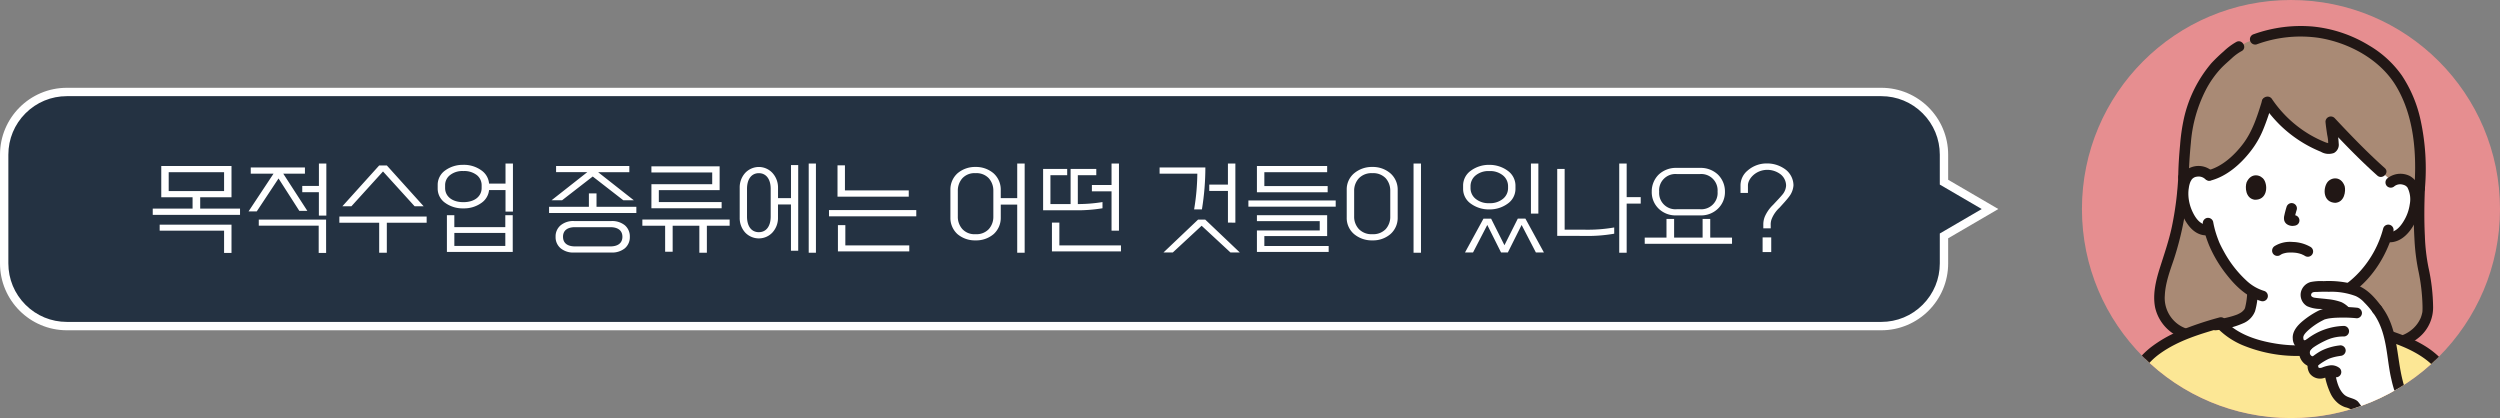 <svg xmlns="http://www.w3.org/2000/svg" width="598" height="100" viewBox="0 0 598 100">
  <rect x="0" y="0" width="598" height="100" fill="#808080" stroke="none"/>
  <defs>
    <clipPath id="clip-path">
      <path id="사각형_38813" data-name="사각형 38813" d="M0,0H100a0,0,0,0,1,0,0V50a50,50,0,0,1-50,50h0A50,50,0,0,1,0,50V0A0,0,0,0,1,0,0Z" transform="translate(403 2827)" fill="#fff"/>
    </clipPath>
  </defs>
  <g id="lesson_reading_profile2_w" transform="translate(-826 -4181)">
    <g id="그룹_24506" data-name="그룹 24506" transform="translate(926 1359)">
      <circle id="타원_856" data-name="타원 856" cx="50" cy="50" r="50" transform="translate(398 2822)" fill="#e68e90"/>
      <g id="마스크_그룹_23869" data-name="마스크 그룹 23869" transform="translate(-5 -5)" clip-path="url(#clip-path)">
        <g id="woman-balloon-svgrepo-com" transform="translate(408.902 2833.223)">
          <path id="패스_19684" data-name="패스 19684" d="M89.328,100.149c6.6,1.38,11.062-3.719,11.189-7.519a44.463,44.463,0,0,0-.959-9.533c-.9-3.807-1.371-10.455-.99-19.631,1.014-13.52-2.138-23.486-7.528-29.1A30.5,30.5,0,0,0,71.779,25.9a31.14,31.14,0,0,0-12.537,1.864l-1.933.691-1.96,1.04c-1.693.9-2.317,1.7-4.085,3.261C46.823,36.67,43.548,43.908,42.8,50.481c-.216,1.9-.672,6.427-.707,10.263a71.392,71.392,0,0,1-3.546,19.37c-1.249,3.653-2.917,8.351-1.888,12.072a8.89,8.89,0,0,0,10.878,6.1Z" transform="translate(-23.695 -24.593)" fill="#a98a75"/>
          <path id="패스_19685" data-name="패스 19685" d="M55.385,38.54c.783-1.894,1.587-4.31,2.218-6.381A29.042,29.042,0,0,0,71.627,43.294a2.09,2.09,0,0,0,1.209.105c.463-.2.6-.4.585-1-.035-1.493-.527-3.978-.639-5.423A161.651,161.651,0,0,0,87.47,51.231a3.474,3.474,0,0,1,2.148-.541,3.154,3.154,0,0,1,2.772,1.682c.9,1.706.738,4.78.021,6.658a10.273,10.273,0,0,1-3.2,4.771,3.674,3.674,0,0,1-3.154.662A25.843,25.843,0,0,1,80.8,73.526a20.049,20.049,0,0,1-6.24,4.877,32.541,32.541,0,0,0,.028,3.789A4.432,4.432,0,0,0,76.308,84.8a22.7,22.7,0,0,0,4.983,1.793c-3.217,3.424-10.656,5.356-17.674,5.108-6.875-.285-13.513-2.4-17.045-6.227,0,0-.019-.021-.057-.059A16.742,16.742,0,0,0,51.96,83.7a3.452,3.452,0,0,0,1.6-2.122,21.3,21.3,0,0,0,.508-3.955c-4.995-2.948-8.753-10.036-9.406-12.048a22.117,22.117,0,0,1-.891-2.735l-.278.036a3.748,3.748,0,0,1-2.855-.944,10.278,10.278,0,0,1-2.826-5c-.573-1.927-.5-5,.531-6.636a3.156,3.156,0,0,1,2.893-1.465,3.383,3.383,0,0,1,2.433,1.01c3.72-.915,8.044-4.618,10.678-9.128a18.537,18.537,0,0,0,1.036-2.174Z" transform="translate(-19.162 -14.087)" fill="#fff"/>
          <path id="패스_19686" data-name="패스 19686" d="M64.043,39.705a74.018,74.018,0,0,1-3.591,19.706C59.5,62.2,58.425,65.072,58.3,68.043a7.759,7.759,0,0,0,2.563,6.364,7.447,7.447,0,0,0,7.022,1.622,1.267,1.267,0,0,1,.673,2.44,10.194,10.194,0,0,1-12.575-7.581c-.627-3.188.182-6.474,1.145-9.511,1.032-3.251,2.138-6.441,2.855-9.785a77.467,77.467,0,0,0,1.529-11.887c.091-1.619,2.623-1.63,2.531,0Z" transform="translate(-44.379 -3.554)" fill="#211715"/>
          <path id="패스_19687" data-name="패스 19687" d="M67.977,29.093a11.643,11.643,0,0,0-2.36,1.725c-.83.761-1.695,1.494-2.478,2.3a23.322,23.322,0,0,0-3.8,5.408,33.42,33.42,0,0,0-3.5,12.5c-.264,2.733-.463,5.477-.493,8.226a1.266,1.266,0,0,1-2.531,0c.028-2.563.2-5.123.441-7.675a45.8,45.8,0,0,1,.93-6.42,30.773,30.773,0,0,1,6.578-13.19,39.544,39.544,0,0,1,2.92-2.806A15.065,15.065,0,0,1,66.7,26.911c1.433-.775,2.712,1.41,1.278,2.186Z" transform="translate(-35.684 -23.097)" fill="#211715"/>
          <path id="패스_19688" data-name="패스 19688" d="M37.449,27.329a33.316,33.316,0,0,1,14.015-1.836A31.657,31.657,0,0,1,65.038,30.04a25,25,0,0,1,7.829,7.18,31.269,31.269,0,0,1,4.465,10.619A54.865,54.865,0,0,1,78.376,64.25a1.3,1.3,0,0,1-1.266,1.266,1.276,1.276,0,0,1-1.266-1.266c.6-8.226-.016-17.221-4.341-24.467C67.691,33.394,60.231,29.346,52.92,28.2a30.41,30.41,0,0,0-14.8,1.572,1.266,1.266,0,1,1-.673-2.441Z" transform="translate(-2.239 -25.378)" fill="#211715"/>
          <path id="패스_19689" data-name="패스 19689" d="M47.629,40.73c-.155,3.782-.2,7.573-.009,11.355a45.93,45.93,0,0,0,.854,7.492,46.108,46.108,0,0,1,1.115,9.571,9.281,9.281,0,0,1-2.957,6.824,10.927,10.927,0,0,1-9.843,2.661,1.266,1.266,0,1,1,.673-2.44,8.267,8.267,0,0,0,7.324-1.956,7.565,7.565,0,0,0,1.856-2.607,8.066,8.066,0,0,0,.376-1.338c.067-.4-.01.239.016-.158.005-.081.011-.161.014-.242.018-.4.013-.791.006-1.189a45.54,45.54,0,0,0-1.045-8.57,50.445,50.445,0,0,1-.89-7.482c-.226-3.97-.183-7.952-.021-11.923.066-1.623,2.6-1.632,2.531,0Z" transform="translate(28.508 -1.856)" fill="#211715"/>
          <path id="패스_19690" data-name="패스 19690" d="M118.222,79.754c-1.2-5.684-3.256-11.928-5.769-15.707-4.31-6.5-11.573-8.161-18.931-10.657-3.147,3.507-10.683,5.49-17.789,5.239-7.1-.294-13.944-2.544-17.379-6.605-7.765,2.209-13.306,4.263-17.676,8.557-3.1,3.413-6.639,10.3-8.137,19.173Z" transform="translate(-31.279 18.982)" fill="#fce795"/>
          <path id="패스_19691" data-name="패스 19691" d="M57.835,80.247a67.5,67.5,0,0,0-2.317-8.354,32.309,32.309,0,0,0-3.179-6.827c-2.609-4.049-6.845-6.317-11.254-7.928-2.673-.977-5.406-1.784-8.092-2.725a1.3,1.3,0,0,1-.884-1.557,1.278,1.278,0,0,1,1.557-.884c4.886,1.71,10.072,2.96,14.523,5.695a20.033,20.033,0,0,1,5.659,5.143,29.363,29.363,0,0,1,3.605,7.036,64.691,64.691,0,0,1,2.822,9.728c.338,1.589-2.1,2.267-2.441.673Z" transform="translate(27.888 18.825)" fill="#211715"/>
          <path id="패스_19692" data-name="패스 19692" d="M82.152,54.008c-5.128,1.454-10.415,3.006-14.818,6.122a16.746,16.746,0,0,0-4.324,4.42,34.525,34.525,0,0,0-3.3,6.332,49.485,49.485,0,0,0-2.8,10.059,1.276,1.276,0,0,1-1.557.884,1.3,1.3,0,0,1-.884-1.557,44.912,44.912,0,0,1,6-16.46,19.469,19.469,0,0,1,4.473-5.034,30.1,30.1,0,0,1,6.794-3.93,81.48,81.48,0,0,1,9.735-3.278,1.267,1.267,0,0,1,.673,2.441Z" transform="translate(-54.432 18.131)" fill="#211715"/>
          <path id="패스_19693" data-name="패스 19693" d="M38.2,39.813a4.972,4.972,0,0,1,5.431-.648,4.757,4.757,0,0,1,2.4,3.445,12.314,12.314,0,0,1-2.241,9.5c-1.427,1.914-3.4,3.269-5.874,2.847a1.276,1.276,0,0,1-.884-1.557,1.3,1.3,0,0,1,1.557-.884c1.589.273,2.89-1.359,3.6-2.556a10.45,10.45,0,0,0,1.447-4,6.218,6.218,0,0,0-.543-4.018c-.161-.245.047.035-.123-.15-.021-.023-.264-.249-.151-.158a2.121,2.121,0,0,0-.844-.39,2.282,2.282,0,0,0-1.99.364,1.3,1.3,0,0,1-1.79,0,1.275,1.275,0,0,1,0-1.79Z" transform="translate(28.875 -3.299)" fill="#211715"/>
          <path id="패스_19694" data-name="패스 19694" d="M62.079,41.1a2.3,2.3,0,0,0-1.994-.6,1.809,1.809,0,0,0-1.308.757c.125-.158.03-.043-.024.056-.078.142-.165.275-.232.422a5.411,5.411,0,0,0-.313,1.044,9.055,9.055,0,0,0-.158,2.38A10.312,10.312,0,0,0,59.128,49.1c.716,1.455,1.875,3.058,3.68,2.888a1.274,1.274,0,0,1,1.266,1.266,1.292,1.292,0,0,1-1.266,1.266c-3.883.363-6.095-3.868-6.947-7.035a11.674,11.674,0,0,1-.114-5.287,5.326,5.326,0,0,1,2.247-3.6,4.937,4.937,0,0,1,5.873.7c1.172,1.135-.619,2.925-1.79,1.79Z" transform="translate(-38.477 -4.463)" fill="#211715"/>
          <path id="패스_19695" data-name="패스 19695" d="M53.164,43.524a21.184,21.184,0,0,0,.692,2.81c.228.73.422,1.224.619,1.746.031.08.062.158.092.239.09.24,0,.017.017.046.1.225.2.45.307.672.245.51.508,1.011.784,1.506a26.953,26.953,0,0,0,5.53,7.136,10.69,10.69,0,0,0,4.179,2.407,1.267,1.267,0,0,1-.673,2.44c-3.307-.9-5.982-3.4-8.068-6.018a30.56,30.56,0,0,1-4.458-7.368c-.073-.179-.143-.359-.207-.542.127.369-.136-.344-.18-.462-.076-.2-.146-.4-.214-.6a21.76,21.76,0,0,1-.863-3.337,1.3,1.3,0,0,1,.884-1.557,1.276,1.276,0,0,1,1.558.884Z" transform="translate(-27.682 3.287)" fill="#211715"/>
          <path id="패스_19696" data-name="패스 19696" d="M58.455,44.77c-2.219,8.292-8.753,16.8-17.786,17.792A1.274,1.274,0,0,1,39.4,61.3a1.3,1.3,0,0,1,1.266-1.266c3.923-.43,7.161-2.771,9.762-5.609A24.743,24.743,0,0,0,56.015,44.1,1.266,1.266,0,0,1,58.455,44.77Z" transform="translate(10.153 4.293)" fill="#211715"/>
          <path id="패스_19697" data-name="패스 19697" d="M54.5,48.1c-.158-.091-.313-.179-.475-.26a1.867,1.867,0,0,1-.288-.134c.2.158.185.076.034.019-.061-.023-.123-.045-.185-.066a7.008,7.008,0,0,0-.943-.248c-.105-.021-.215-.037-.322-.053.191.032.03,0-.073-.007q-.357-.038-.716-.053a9.243,9.243,0,0,0-1.3.036c-.14.014-.211.034-.029,0-.1.017-.191.032-.287.053-.144.029-.287.063-.429.1s-.269.084-.4.13c-.235.082.07,0,.082-.038a1.243,1.243,0,0,1-.168.078,3.246,3.246,0,0,0-.458.275,1.271,1.271,0,0,1-1.732-.454,1.3,1.3,0,0,1,.454-1.732,6.99,6.99,0,0,1,4.264-.98,9.006,9.006,0,0,1,4.244,1.149A1.266,1.266,0,1,1,54.5,48.1Z" transform="translate(-7.062 6.887)" fill="#211715"/>
          <path id="패스_19698" data-name="패스 19698" d="M50.919,42.874c-.108.356-.211.716-.3,1.075a9.65,9.65,0,0,0-.264,1.147l.045-.336a1.173,1.173,0,0,0,0,.231l-.045-.336a.653.653,0,0,0,.034.138l-.128-.3a.5.5,0,0,0,.053.088l-.2-.256a.33.33,0,0,0,.05.049l-.256-.2a1.386,1.386,0,0,0,.211.118l-.3-.128a1.184,1.184,0,0,0,.277.08l-.336-.045a1.242,1.242,0,0,0,.294,0l-.336.045c.194-.026.387-.061.58-.08a1.264,1.264,0,0,1,.9,2.159,1.435,1.435,0,0,1-.9.369l-.053.005.336-.045a4.474,4.474,0,0,1-.719.085,2.445,2.445,0,0,1-1.107-.3,1.643,1.643,0,0,1-.836-1.07,2.628,2.628,0,0,1,.038-1.151c.142-.678.326-1.349.527-2.012a1.323,1.323,0,0,1,.58-.756,1.266,1.266,0,0,1,1.859,1.429Z" transform="translate(-5.446 1.081)" fill="#211715"/>
          <path id="패스_19699" data-name="패스 19699" d="M48.551,40.9c.316,1.183-.023,3.865-2.247,4.008-2.928-.13-2.959-3.389-1.914-4.88C45.245,38.806,47.638,38.376,48.551,40.9Z" transform="translate(8.386 -2.611)" fill="#211715"/>
          <path id="패스_19700" data-name="패스 19700" d="M51.024,40.453c-.4,1.155-.274,3.855,1.933,4.169,2.929.095,3.21-3.152,2.283-4.719C54.481,38.62,52.127,38.008,51.024,40.453Z" transform="translate(-17.538 -3.066)" fill="#211715"/>
          <path id="패스_19702" data-name="패스 19702" d="M43.551,50.3c-.05.944-.053,1.895-.028,2.84.006.225.014.45.031.674.005.074.007.153.02.227-.062-.374.053.074.076.148a3.666,3.666,0,0,0,.743,1.186,2.689,2.689,0,0,0,.267.247c-.206-.158.18.093.223.117.217.121.44.228.665.332.139.06.158.069.053.024l.244.1c.124.048.249.094.374.139q.447.158.9.3c1.107.345,2.235.62,3.328,1.005a1.3,1.3,0,0,1,.884,1.557,1.277,1.277,0,0,1-1.557.884c-1.222-.43-2.487-.725-3.718-1.129a8.107,8.107,0,0,1-3.54-1.871A5.6,5.6,0,0,1,41,53.447c-.044-1.047-.037-2.1.017-3.149a1.292,1.292,0,0,1,1.266-1.266A1.278,1.278,0,0,1,43.55,50.3Z" transform="translate(13.108 14.001)" fill="#211715"/>
          <path id="패스_19703" data-name="패스 19703" d="M52.865,56.586c.293-.037-.2.031.08-.01l.333-.049q.387-.06.772-.129.769-.138,1.529-.316c.533-.125,1.064-.264,1.586-.429.237-.075.475-.154.705-.24.111-.041.22-.083.33-.128-.2.082.041-.019.105-.053a5.912,5.912,0,0,0,.539-.284c.088-.053.17-.111.256-.167.3-.2-.138.14.137-.105.1-.085.19-.168.279-.259,0,0,.256-.287.138-.137a1.568,1.568,0,0,0,.3-.527,16.969,16.969,0,0,0,.519-3.65,1.294,1.294,0,0,1,1.266-1.266A1.277,1.277,0,0,1,63,50.1a16.592,16.592,0,0,1-.654,4.452,5.145,5.145,0,0,1-2.574,2.767,21.249,21.249,0,0,1-6.908,1.793A1.272,1.272,0,0,1,51.6,57.848a1.3,1.3,0,0,1,1.266-1.266Z" transform="translate(-26.844 13.674)" fill="#211715"/>
          <path id="패스_19704" data-name="패스 19704" d="M78.11,55.19c-3.506,3.42-8.885,4.64-13.6,5.115A34.065,34.065,0,0,1,48.469,58.19,18.6,18.6,0,0,1,41.8,53.866c-1.114-1.188.673-2.981,1.79-1.79,3.062,3.265,7.668,4.732,11.97,5.441a32.535,32.535,0,0,0,14.917-.958A14.456,14.456,0,0,0,76.32,53.4c1.167-1.138,2.958.65,1.79,1.79Z" transform="translate(-15.288 18.416)" fill="#211715"/>
          <path id="패스_19705" data-name="패스 19705" d="M66.487,33.355c-.641,2.072-1.321,4.139-2.151,6.145a21.815,21.815,0,0,1-2.971,5.115C58.973,47.7,55.706,50.6,51.86,51.634a1.266,1.266,0,0,1-.673-2.44c3.354-.9,6.228-3.545,8.291-6.244,2.317-3.032,3.453-6.663,4.569-10.266.48-1.551,2.924-.89,2.44.673Z" transform="translate(-26.904 -14.685)" fill="#211715"/>
          <path id="패스_19706" data-name="패스 19706" d="M42.452,32.288a28.378,28.378,0,0,0,8.862,8.41,28.7,28.7,0,0,0,2.75,1.441c.475.216.949.422,1.439.6a2.46,2.46,0,0,1,.585.184q.187-.017-.011.059a1.441,1.441,0,0,0-.181.306,9.391,9.391,0,0,0-.234-2.436c-.148-1.042-.32-2.083-.408-3.133a1.28,1.28,0,0,1,2.162-.9c3.868,4.128,7.8,8.216,12.023,11.985,1.218,1.087-.577,2.872-1.79,1.79-4.224-3.769-8.157-7.857-12.025-11.984l2.162-.9c.144,1.734.551,3.443.629,5.183a2.246,2.246,0,0,1-1.132,2.3,3.681,3.681,0,0,1-3.138-.291,30.348,30.348,0,0,1-9.637-6.261,32.746,32.746,0,0,1-4.242-5.083c-.921-1.348,1.271-2.616,2.186-1.277Z" transform="translate(-2.9 -14.826)" fill="#211715"/>
          <path id="패스_19707" data-name="패스 19707" d="M59.906,59.107a14.379,14.379,0,0,0-2.478-4.861,20.889,20.889,0,0,0-3.111-3.422,8.968,8.968,0,0,0-4.57-1.754,36.95,36.95,0,0,0-7.457-.222,2,2,0,0,0-1.914,1.988,1.954,1.954,0,0,0,1.656,1.82c1.134.176,2.7.226,4.585.568,2.157.392,2.215.592,3.278,1.582l.1.148c-2.119-.043-4.64.08-5.759.591-.422.191-1.951,1.082-2.33,1.344a8.772,8.772,0,0,0-3.274,3.289,2.627,2.627,0,0,0,.11,1.946,1.709,1.709,0,0,0,2.132.667,2.46,2.46,0,0,0-.738,2.406,2.341,2.341,0,0,0,2.155,1.651c-.475.449-.215,1.647.155,2.166a2.039,2.039,0,0,0,2.057.381,9.677,9.677,0,0,1,1.489-.475c.032.166.05.26.05.26.113.587.343,1.951.53,2.517.531,1.653,1.291,3.485,2.8,4.372a24.659,24.659,0,0,0,2.311.93c.654.306,1.234,1.8,1.582,2.852a.043.043,0,0,0,.055.027c3.281-1.078,7.124-2.394,10.2-3.385a.393.393,0,0,0,.249-.508c-.505-1.418-.833-2.183-1.145-3.123a45.01,45.01,0,0,1-1.055-4.773A72.784,72.784,0,0,0,60.206,60.1Q60.057,59.577,59.906,59.107Z" transform="translate(7.283 13.538)" fill="#fff"/>
          <path id="패스_19708" data-name="패스 19708" d="M57.546,53.294a31.658,31.658,0,0,0-4.449-.137,17.376,17.376,0,0,0-2.171.176c-.312.053-.614.128-.92.207-.073.023-.146.047-.218.073.13-.059.143-.064.04-.015s-.224.115-.334.175a15.987,15.987,0,0,0-3.77,2.614c-.393.393-.934.949-.944,1.5a1.78,1.78,0,0,0,.082.515c.068.246-.075-.045.025.066a.185.185,0,0,0,.1.069.823.823,0,0,0,.445,0c1.588-.344,2.267,2.1.673,2.441a2.989,2.989,0,0,1-3.84-2.8c-.161-1.765,1.182-3.242,2.458-4.282a20.259,20.259,0,0,1,3.748-2.442,10.358,10.358,0,0,1,4.093-.8,31.346,31.346,0,0,1,4.985.114,1.3,1.3,0,0,1,1.266,1.266,1.275,1.275,0,0,1-1.266,1.266Z" transform="translate(2.264 16.609)" fill="#211715"/>
          <path id="패스_19709" data-name="패스 19709" d="M54.094,54.826a9.854,9.854,0,0,0-3.617.642c.041-.016-.44.179-.229.09-.126.053-.25.109-.374.166q-.391.178-.774.369c-.538.272-1.066.562-1.582.878-.225.138-.446.282-.662.432-.035.025-.31.226-.207.147s-.137.115-.163.138a1.609,1.609,0,0,0-.389.445,1.213,1.213,0,0,0-.149.422c-.005.064,0,.366,0,.307-.017-.125.062.211.059.224q.045.13-.043-.091c.021.044.043.087.068.129s.2.285.105.169.139.127.168.153q.1.084-.024-.017a1.619,1.619,0,0,0,.158.1,1.6,1.6,0,0,0,.466.158,1.3,1.3,0,0,1,1.266,1.266A1.274,1.274,0,0,1,46.9,62.214a3.69,3.69,0,0,1-3.375-2.58,4,4,0,0,1,1.855-4.271A15.112,15.112,0,0,1,54.092,52.3a1.266,1.266,0,0,1,0,2.531Z" transform="translate(2.669 19.435)" fill="#211715"/>
          <path id="패스_19710" data-name="패스 19710" d="M51.577,56.571c-.047.006-.25.032-.009,0L51.4,56.6q-.2.029-.394.063c-.277.048-.553.105-.826.17q-.382.093-.756.211-.188.061-.374.13l-.158.061c-.083.033-.236.1-.072.028a13.3,13.3,0,0,0-2.506,1.547l-.113.085c.1-.075-.066.053-.069.053-.05.022-.19.288.081-.105-.022.032-.083.158.008-.03s.023-.045.013.015c-.022.132.014-.161.018-.153a1.14,1.14,0,0,1,0,.316c0,.189.05-.067-.015-.092a.684.684,0,0,1,.024.122c.026.092.044.185.073.276.012.037.03.075.039.113.037.158-.127-.219-.04-.091.038.056.2.306.056.138-.127-.153-.043-.053-.013-.024.146.149-.071-.073-.089-.066a.645.645,0,0,1,.1.053c.139.075-.249-.063-.09-.038.088.014.184.05.272.07.037.009.185.035-.006,0-.211-.038.045,0,.079,0,.093,0,.191-.015.283-.008.128.011-.133.018-.144.023a.785.785,0,0,1,.144-.027,3.57,3.57,0,0,0,.457-.153,7.532,7.532,0,0,1,1.839-.464,3.089,3.089,0,0,1,1.948.512,1.266,1.266,0,0,1-1.278,2.186c-.056-.035-.116-.068-.172-.105-.2-.128,0-.023.028,0a2.123,2.123,0,0,0-.358-.105c-.013.046.328-.02.105.024-.066.013-.152.01-.217.016.053,0,.248-.05.012,0-.089.02-.177.037-.264.06-.464.116-.9.329-1.356.452a3.1,3.1,0,0,1-3.379-1.027,3.305,3.305,0,0,1-.219-3.322,3.452,3.452,0,0,1,.927-.851c.256-.194.515-.383.779-.566a11.64,11.64,0,0,1,1.4-.838,13.336,13.336,0,0,1,4.419-1.213A1.266,1.266,0,0,1,52.848,55.3a1.3,1.3,0,0,1-1.266,1.266Z" transform="translate(4.341 22.334)" fill="#211715"/>
          <path id="패스_19711" data-name="패스 19711" d="M51.755,50.961c3.922,5.115,3.5,11.79,5.036,17.744a21.049,21.049,0,0,0,.62,2.086,15.464,15.464,0,0,1,.844,2.369c.258,1.363-.907,1.824-1.956,2.166q-1.39.453-2.775.917c-1.925.642-3.849,1.291-5.775,1.929a2.388,2.388,0,0,1-1.673.216A1.679,1.679,0,0,1,45.17,77.2a9.125,9.125,0,0,0-.432-1.055c-.082-.165-.171-.324-.267-.48-.024-.039-.192-.245-.082-.158a5.542,5.542,0,0,0-1.4-.523,6.155,6.155,0,0,1-1.476-.781,6.812,6.812,0,0,1-1.9-2.29,17.327,17.327,0,0,1-1.553-5.04,1.3,1.3,0,0,1,.884-1.557A1.277,1.277,0,0,1,40.5,66.2c.372,1.966.723,4.333,2.267,5.771.918.855,2.329.794,3.256,1.624a7.578,7.578,0,0,1,1.7,3.276l-.58-.756.053.027-.975-.128c1.728-.568,3.452-1.148,5.177-1.725q1.269-.425,2.539-.847.633-.211,1.271-.419a6.054,6.054,0,0,0,1.049-.346l-.454.454,0,.032v.673a15.833,15.833,0,0,0-1.009-2.822,26.547,26.547,0,0,1-.719-2.68c-.524-2.183-.756-4.424-1.1-6.64-.517-3.375-1.305-6.692-3.421-9.452a1.272,1.272,0,0,1,.454-1.731,1.3,1.3,0,0,1,1.732.454Z" transform="translate(14.045 16.186)" fill="#211715"/>
          <path id="패스_19712" data-name="패스 19712" d="M57.621,55.687a20.82,20.82,0,0,0-1.989-2.3,6.4,6.4,0,0,0-2.026-1.518,16.533,16.533,0,0,0-6.433-1.031q-1.383-.038-2.766.032c-.56.028-1.266-.076-1.458.542-.18.574.441.791.862.852.992.14,2.024.2,3.028.33a13.214,13.214,0,0,1,3.355.729,6.5,6.5,0,0,1,1.884,1.392c1.193,1.115-.6,2.9-1.79,1.79-.154-.144-.306-.29-.461-.432-.049-.045-.442-.358-.208-.193a3.135,3.135,0,0,0-.351-.215c-.2-.109-.057-.027-.009-.008a3.84,3.84,0,0,0-.382-.123,20.962,20.962,0,0,0-3.65-.595,7.774,7.774,0,0,1-3.269-.658,3.144,3.144,0,0,1-1.48-3.352A3.278,3.278,0,0,1,42.816,48.5a12.313,12.313,0,0,1,3.1-.211,23.178,23.178,0,0,1,7.864.93c2.622.942,4.4,3.013,6.027,5.188a1.273,1.273,0,0,1-.454,1.731,1.3,1.3,0,0,1-1.732-.454Z" transform="translate(5.994 12.736)" fill="#211715"/>
        </g>
      </g>
    </g>
    <g id="그룹_24514" data-name="그룹 24514" transform="translate(30 1137)">
      <g id="그룹_24507" data-name="그룹 24507" transform="translate(857.998 3064.998)">
        <g id="합치기_270" data-name="합치기 270" transform="translate(416.002 58.003) rotate(180)" fill="#243242">
          <path d="M 462 57 L 28 57 C 23.993 57 20.227 55.439 17.393 52.606 C 14.56 49.773 13 46.007 13 42 L 13 35.999 L 13 35.424 L 12.504 35.135 L 1.986 29 L 12.504 22.865 L 13 22.576 L 13 22.001 L 13 16 C 13 11.993 14.56 8.226 17.393 5.393 C 20.227 2.56 23.993 1 28 1 L 462 1 C 466.007 1 469.774 2.56 472.607 5.393 C 475.44 8.226 477 11.993 477 16 L 477 42 C 477 46.007 475.44 49.774 472.607 52.606 C 469.774 55.439 466.007 57 462 57 Z" stroke="none"/>
          <path d="M 462 56 C 465.739 56 469.255 54.543 471.9 51.899 C 474.544 49.255 476 45.74 476 42 L 476 16 C 476 12.26 474.544 8.745 471.9 6.1 C 469.255 3.456 465.74 2 462 2 L 28 2 C 24.26 2 20.745 3.456 18.1 6.1 C 15.456 8.745 14 12.26 14 16 L 14 23.15 L 3.971 29 L 14 34.85 L 14 42 C 14 45.74 15.456 49.255 18.1 51.899 C 20.745 54.543 24.26 56 28 56 L 462 56 M 462 58 L 28 58 C 19.164 58 12 50.836 12 42 L 12 35.999 L 0.002 29 L 12 22.001 L 12 16 C 12 7.163 19.164 -1.08642580016749e-05 28 -1.08642580016749e-05 L 462 -1.08642580016749e-05 C 470.837 -1.08642580016749e-05 478 7.163 478 16 L 478 42 C 478 50.836 470.837 58 462 58 Z" stroke="none" fill="#fff"/>
        </g>
      </g>
      <path id="패스_19720" data-name="패스 19720" d="M-194.424-9.816V-17.3h16.8v7.488h-7.488V-7.1h9.528v1.488h-20.88V-7.1h9.528V-9.816Zm1.776-1.488H-179.4v-4.512h-13.248ZM-177.624,3.5H-179.4V-1.824h-15.408v-1.44h17.184Zm20.9-8.928v-5.592H-160.7v-1.512h3.984V-17.88h1.776V-5.424Zm-16.824-1.008,5.976-9.024h-5.448v-1.488h12.96v1.488h-5.184l5.76,8.9h-1.92l-4.968-7.752-5.208,7.872ZM-154.992,3.5h-1.776V-3.024H-171.1v-1.44h16.1Zm3.888-11.16,8.808-9.768h1.824l8.808,9.768h-2.16l-7.56-8.328-7.56,8.328Zm-.72,2.448h20.88V-3.72h-9.528V3.456H-142.3V-3.72h-9.528Zm29.664-12.36a7.128,7.128,0,0,1,4.368,1.368,4.26,4.26,0,0,1,1.776,3.12h3.936v-4.8h1.776v11.5h-1.776v-5.16h-3.936A4.233,4.233,0,0,1-117.792-8.5a7.116,7.116,0,0,1-4.368,1.344A7.139,7.139,0,0,1-126.552-8.5a4.145,4.145,0,0,1-1.752-3.288v-1.128a4.216,4.216,0,0,1,1.752-3.288A7.15,7.15,0,0,1-122.16-17.568Zm-4.368,5.544c0,1.92,1.584,3.384,4.368,3.384s4.368-1.464,4.368-3.384V-12.7a3.094,3.094,0,0,0-1.128-2.4,4.883,4.883,0,0,0-3.24-.984,4.771,4.771,0,0,0-3.216.984,3.044,3.044,0,0,0-1.152,2.4Zm14.4,6.5h1.776V3.264H-126.1V-5.52h1.776v2.856h12.192ZM-124.32,1.824h12.192v-3.1H-124.32ZM-101.064-9.1l8.544-6.72h-7.464V-17.3h17.52v1.488h-7.464l8.544,6.72H-83.9l-7.32-5.688L-98.544-9.1Zm-.6,1.56h9.528v-3.192h1.824v3.192h9.528v1.488h-20.88ZM-100.1-.36A3.438,3.438,0,0,1-98.88-3.12a4.71,4.71,0,0,1,3.144-1.008h9.024A4.821,4.821,0,0,1-83.544-3.12a3.493,3.493,0,0,1,1.2,2.76,3.493,3.493,0,0,1-1.2,2.76,4.821,4.821,0,0,1-3.168,1.008h-9.024A4.71,4.71,0,0,1-98.88,2.4,3.438,3.438,0,0,1-100.1-.36Zm1.776,0c0,1.632,1.224,2.3,2.88,2.3H-87c1.632,0,2.88-.672,2.88-2.3s-1.248-2.3-2.88-2.3h-8.448C-97.1-2.664-98.328-1.992-98.328-.36Zm21.144-12.576H-62.64v-2.808H-77.184v-1.464h16.32v5.688H-75.408v2.856h15.024v1.488h-16.8ZM-72.1,3.216h-1.8V-3h-5.448V-4.488h20.88V-3h-5.448V3.456h-1.8V-3H-72.1Zm32.544.24V-17.88h1.728V3.456Zm-4.248-.48V-8.088h-3.1v3.12a5.145,5.145,0,0,1-1.368,3.624A4.443,4.443,0,0,1-51.48.024a4.5,4.5,0,0,1-3.24-1.368,5.131,5.131,0,0,1-1.344-3.624v-7.1a5.155,5.155,0,0,1,1.344-3.6,4.52,4.52,0,0,1,3.24-1.392,4.465,4.465,0,0,1,3.216,1.392,5.17,5.17,0,0,1,1.368,3.6V-9.6h3.1v-7.92h1.728v20.5Zm-7.68-4.44c1.728,0,2.832-1.368,2.832-3.744v-6.624c0-2.328-1.1-3.744-2.832-3.744-1.752,0-2.832,1.416-2.832,3.744v6.624C-54.312-2.832-53.232-1.464-51.48-1.464Zm18.816-15.984h1.776v6h15.264V-9.96h-17.04Zm-2.04,10.7h20.88v1.488H-34.7Zm2.136,3.6h1.776V1.7H-15.5v1.44H-32.568Zm42.888,6.6V-8.064H6.384v3.1a5.24,5.24,0,0,1-1.7,3.96A6.43,6.43,0,0,1,.36.5,6.45,6.45,0,0,1-3.984-1.008a5.222,5.222,0,0,1-1.68-3.96v-6.624a5.206,5.206,0,0,1,1.68-3.936A6.464,6.464,0,0,1,.36-17.064a6.445,6.445,0,0,1,4.32,1.536,5.225,5.225,0,0,1,1.7,3.936V-9.6H10.32v-8.28H12.1V3.456ZM-3.888-5.208a4.387,4.387,0,0,0,1.08,3A3.935,3.935,0,0,0,.36-.984,4,4,0,0,0,3.528-2.208a4.387,4.387,0,0,0,1.08-3v-6.144a4.43,4.43,0,0,0-1.08-3A4,4,0,0,0,.36-15.576a3.935,3.935,0,0,0-3.168,1.224,4.43,4.43,0,0,0-1.08,3ZM32.88-1.824v-9.408h-4.7v-1.512h4.7V-17.88h1.776V-1.824ZM16.512-6.7v-9.888h5.76V-15.1H18.264v6.912h4.824v-8.4h6.144V-15.1H24.816v6.912a36.525,36.525,0,0,0,5.9-.48v1.488A37.776,37.776,0,0,1,24.1-6.7Zm2.112,2.952H20.4V1.7H35.136v1.44H18.624Zm42.1,0v-7.584H56.256V-12.84H60.72v-5.04H62.5V-3.744Zm-5.4-13.2A62.657,62.657,0,0,1,54.5-6.912H52.632a54.387,54.387,0,0,0,.768-8.544H44.376v-1.488ZM45.312,3.384l8.256-7.848H55.3l8.256,7.848H61.32L54.432-3,47.544,3.384ZM84.456-17.3v1.488H69.432V-12.5H84.576v1.488H67.656V-17.3ZM65.616-9.048H86.5V-7.56H65.616Zm2.04,7.176H82.68V-4.1H67.656V-5.52h16.8V-.528H69.432V1.848H84.816V3.264H67.656ZM105.12,3.456V-17.88H106.9V3.456Zm-9.84-20.52a6.4,6.4,0,0,1,4.32,1.536,5.161,5.161,0,0,1,1.728,3.936v6.624A5.175,5.175,0,0,1,99.6-1.008,6.386,6.386,0,0,1,95.28.5a6.58,6.58,0,0,1-4.392-1.512,5.036,5.036,0,0,1-1.752-3.96v-6.624a5.022,5.022,0,0,1,1.752-3.936A6.593,6.593,0,0,1,95.28-17.064ZM90.912-5.208a4.313,4.313,0,0,0,1.128,3A4.163,4.163,0,0,0,95.28-.984a4.089,4.089,0,0,0,3.192-1.224,4.387,4.387,0,0,0,1.08-3v-6.144a4.43,4.43,0,0,0-1.08-3,4.089,4.089,0,0,0-3.192-1.224,4.163,4.163,0,0,0-3.24,1.224,4.355,4.355,0,0,0-1.128,3ZM133.2-5.9V-17.88h1.776V-5.9Zm-9.96-11.664a7.3,7.3,0,0,1,4.416,1.416A4.387,4.387,0,0,1,129.5-12.7v.936A4.318,4.318,0,0,1,127.656-8.3a7.286,7.286,0,0,1-4.416,1.392A7.307,7.307,0,0,1,118.8-8.3a4.293,4.293,0,0,1-1.824-3.456V-12.7a4.361,4.361,0,0,1,1.824-3.456A7.319,7.319,0,0,1,123.24-17.568ZM118.752-12a3.264,3.264,0,0,0,1.2,2.544A4.83,4.83,0,0,0,123.24-8.4a4.83,4.83,0,0,0,3.288-1.056,3.264,3.264,0,0,0,1.2-2.544v-.456a3.311,3.311,0,0,0-1.2-2.568,4.83,4.83,0,0,0-3.288-1.056,4.83,4.83,0,0,0-3.288,1.056,3.311,3.311,0,0,0-1.2,2.568Zm8.112,13.656,3.192-6.36h1.824L136.3,3.384h-1.92l-3.408-6.576L127.68,3.384h-1.632L122.76-3.192l-3.408,6.576h-1.92L121.848-4.7h1.824Zm27.456,1.8V-17.88H156.1v8.04h3.36V-8.3H156.1V3.456ZM139.488-.576V-16.584h1.776v14.52h4.512a36.815,36.815,0,0,0,7.344-.528V-1.1a36.815,36.815,0,0,1-7.344.528ZM162.1-11.16a5.624,5.624,0,0,1,1.68-4.1,6,6,0,0,1,4.128-1.584h5.9a5.982,5.982,0,0,1,4.1,1.584,5.643,5.643,0,0,1,1.7,4.1,5.485,5.485,0,0,1-1.7,4.1,5.768,5.768,0,0,1-4.1,1.584h-5.9a5.785,5.785,0,0,1-4.128-1.584A5.468,5.468,0,0,1,162.1-11.16Zm1.776,0a3.892,3.892,0,0,0,4.272,4.2h5.424a3.9,3.9,0,0,0,4.272-4.2,3.915,3.915,0,0,0-4.272-4.2h-5.424A3.9,3.9,0,0,0,163.872-11.16ZM160.416-.168h5.208V-4.632h1.824V-.168h6.816V-4.632h1.824V-.168H181.3V1.32h-20.88ZM190.56-2.376h-1.776v-.816a5.086,5.086,0,0,1,.36-1.992,8.717,8.717,0,0,1,1.968-2.808c.96-1.032,1.728-1.824,2.28-2.5a3.66,3.66,0,0,0,.84-2.088,3.472,3.472,0,0,0-1.3-2.712,5.269,5.269,0,0,0-3.312-1.08c-2.688.072-4.512,2.16-4.512,3.72v1.8h-1.776v-1.92a4.616,4.616,0,0,1,1.7-3.432,6.879,6.879,0,0,1,4.584-1.7,7.324,7.324,0,0,1,4.56,1.512,4.83,4.83,0,0,1,1.824,3.72,4.933,4.933,0,0,1-1.032,2.688c-.648.864-1.464,1.728-2.328,2.688a7.342,7.342,0,0,0-1.8,2.544,3.682,3.682,0,0,0-.288,1.584Zm.12,5.664h-2.064v-3.5h2.064Z" transform="translate(1029 3101)" fill="#fff"/>
    </g>
  </g>
</svg>
